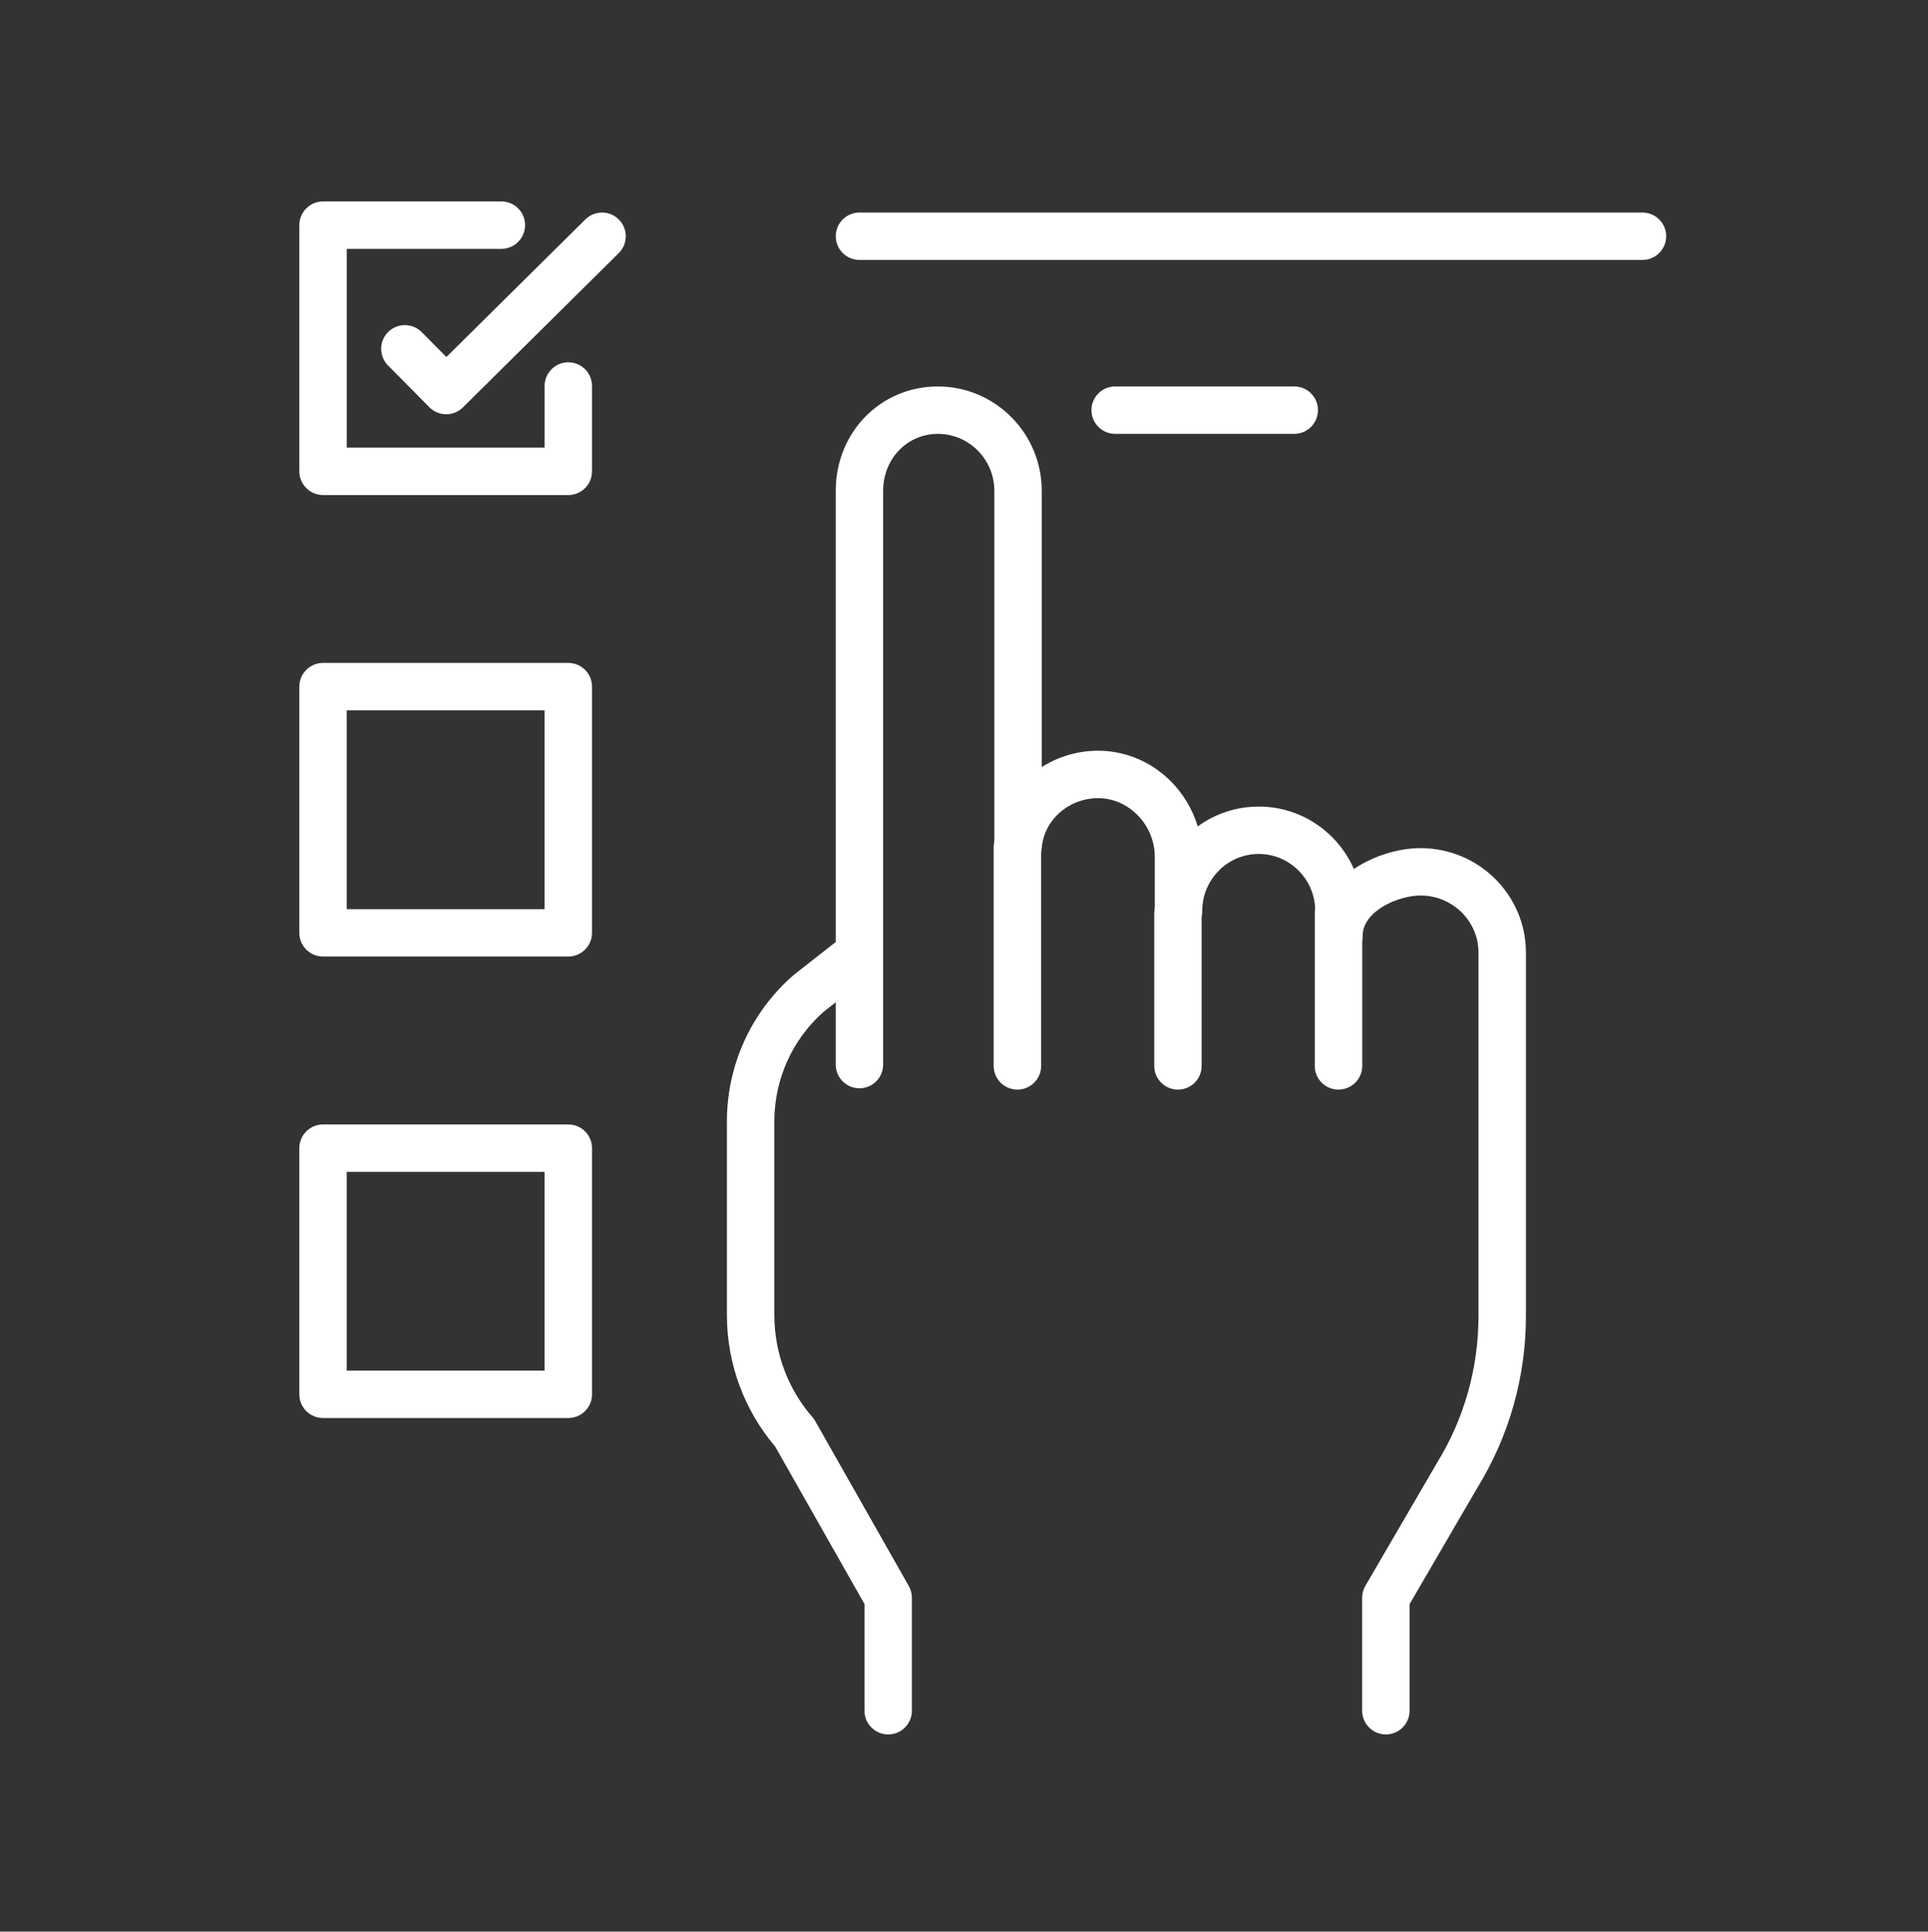 <?xml version="1.0" encoding="utf-8"?>
<!-- Generator: Adobe Illustrator 16.0.0, SVG Export Plug-In . SVG Version: 6.00 Build 0)  -->
<!DOCTYPE svg PUBLIC "-//W3C//DTD SVG 1.1//EN" "http://www.w3.org/Graphics/SVG/1.1/DTD/svg11.dtd">
<svg version="1.1" id="Layer_1" xmlns="http://www.w3.org/2000/svg" xmlns:xlink="http://www.w3.org/1999/xlink" x="0px" y="0px"
	 width="65px" height="65.118px" viewBox="0 0 65 65.118" enable-background="new 0 0 65 65.118" xml:space="preserve">
<rect x="0" y="0" width="65" height="65.118" fill="#333333" stroke="none"/>
<g>
	<path fill="#FFFFFF" d="M46.722,58.47c-0.44,0-0.799-0.357-0.799-0.799v-3.808c0-0.143,0.038-0.28,0.109-0.403l2.393-4.107
		c0.004-0.007,0.007-0.012,0.01-0.019c0.925-1.493,1.41-3.209,1.41-4.964V32.11c0-1.06-0.876-1.921-1.952-1.921
		c-0.776,0-1.952,0.539-1.952,1.35c0,0.442-0.359,0.8-0.801,0.8c-0.44,0-0.799-0.358-0.799-0.8v-0.831
		c0-1.059-0.854-1.92-1.905-1.92c-1.051,0-1.904,0.861-1.904,1.92c0,0.441-0.359,0.799-0.8,0.799c-0.441,0-0.8-0.358-0.8-0.799
		v-1.83c0-0.525-0.218-1.041-0.597-1.416c-0.365-0.363-0.84-0.56-1.335-0.555c-0.989,0.01-1.815,0.754-1.88,1.695
		c-0.031,0.431-0.397,0.757-0.826,0.744c-0.429-0.015-0.771-0.368-0.771-0.798V16.545c0-1.058-0.855-1.919-1.905-1.919
		c-1.035,0-1.844,0.843-1.844,1.919v19.344c0,0.441-0.358,0.799-0.799,0.799s-0.799-0.357-0.799-0.799V16.545
		c0-1.972,1.512-3.517,3.442-3.517c1.931,0,3.503,1.578,3.503,3.517v9.314c0.54-0.342,1.181-0.544,1.864-0.551
		c0.928-0.008,1.804,0.353,2.475,1.017c0.433,0.429,0.748,0.961,0.92,1.535c0.577-0.421,1.288-0.67,2.056-0.67
		c1.433,0,2.665,0.866,3.208,2.104c0.007-0.004,0.014-0.009,0.019-0.012c0.653-0.433,1.486-0.691,2.23-0.691
		c1.957,0,3.552,1.578,3.552,3.519v12.26c0,2.049-0.569,4.053-1.644,5.795l-2.279,3.913v3.593
		C47.521,58.113,47.163,58.47,46.722,58.47"/>
	<path fill="#FFFFFF" d="M29.944,58.47c-0.441,0-0.799-0.357-0.799-0.799v-3.597l-3.011-5.308c-1.049-1.235-1.627-2.807-1.627-4.431
		v-6.538c0-1.874,0.807-3.659,2.213-4.896c0.011-0.011,0.023-0.021,0.034-0.03l1.514-1.188c0.346-0.272,0.848-0.213,1.121,0.135
		c0.273,0.346,0.212,0.85-0.135,1.122l-1.495,1.175c-1.05,0.933-1.653,2.274-1.653,3.682v6.538c0,1.266,0.457,2.49,1.288,3.445
		c0.035,0.041,0.066,0.084,0.092,0.13l3.153,5.557c0.069,0.12,0.104,0.257,0.104,0.396v3.808
		C30.743,58.113,30.385,58.47,29.944,58.47"/>
	<path fill="#FFFFFF" d="M34.301,36.732c-0.44,0-0.8-0.356-0.8-0.799v-7.372c0-0.442,0.359-0.8,0.8-0.8s0.8,0.358,0.8,0.8v7.372
		C35.101,36.375,34.741,36.732,34.301,36.732"/>
	<path fill="#FFFFFF" d="M39.713,36.732c-0.44,0-0.799-0.356-0.799-0.799v-5.132c0-0.441,0.358-0.799,0.799-0.799
		c0.441,0,0.799,0.358,0.799,0.799v5.132C40.512,36.375,40.154,36.732,39.713,36.732"/>
	<path fill="#FFFFFF" d="M45.125,36.732c-0.44,0-0.799-0.356-0.799-0.799v-5.132c0-0.441,0.358-0.799,0.799-0.799
		c0.441,0,0.801,0.358,0.801,0.799v5.132C45.926,36.375,45.566,36.732,45.125,36.732"/>
	<path fill="#FFFFFF" d="M19.16,16.688h-8.269c-0.441,0-0.799-0.357-0.799-0.799V7.59c0-0.442,0.358-0.799,0.799-0.799h6.012
		c0.442,0,0.799,0.357,0.799,0.799c0,0.441-0.357,0.799-0.799,0.799h-5.213v6.701h6.671v-2.077c0-0.442,0.358-0.8,0.799-0.8
		c0.441,0,0.799,0.358,0.799,0.8v2.876C19.958,16.332,19.601,16.688,19.16,16.688"/>
	<path fill="#FFFFFF" d="M15.044,13.965c-0.206,0-0.411-0.079-0.568-0.236l-1.393-1.408c-0.311-0.312-0.309-0.819,0.003-1.129
		c0.314-0.311,0.821-0.309,1.131,0.005l0.832,0.838l4.686-4.638c0.313-0.311,0.821-0.309,1.13,0.005
		c0.311,0.313,0.309,0.819-0.005,1.13l-5.254,5.202C15.451,13.888,15.249,13.965,15.044,13.965"/>
	<path fill="#FFFFFF" d="M11.689,30.648h6.671v-6.701h-6.671V30.648z M19.16,32.246h-8.269c-0.441,0-0.799-0.358-0.799-0.799v-8.3
		c0-0.441,0.358-0.799,0.799-0.799h8.269c0.441,0,0.799,0.358,0.799,0.799v8.3C19.958,31.888,19.601,32.246,19.16,32.246"/>
	<path fill="#FFFFFF" d="M11.689,46.206h6.671v-6.701h-6.671V46.206z M19.16,47.803h-8.269c-0.441,0-0.799-0.356-0.799-0.799v-8.299
		c0-0.441,0.358-0.799,0.799-0.799h8.269c0.441,0,0.799,0.357,0.799,0.799v8.299C19.958,47.447,19.601,47.803,19.16,47.803"/>
	<path fill="#FFFFFF" d="M55.373,8.763H28.976c-0.441,0-0.799-0.358-0.799-0.799s0.358-0.799,0.799-0.799h26.397
		c0.441,0,0.8,0.358,0.8,0.799S55.814,8.763,55.373,8.763"/>
	<path fill="#FFFFFF" d="M43.634,14.625h-6.037c-0.441,0-0.8-0.357-0.8-0.799c0-0.441,0.358-0.799,0.8-0.799h6.037
		c0.441,0,0.799,0.358,0.799,0.799C44.433,14.269,44.075,14.625,43.634,14.625"/>
</g>
</svg>
